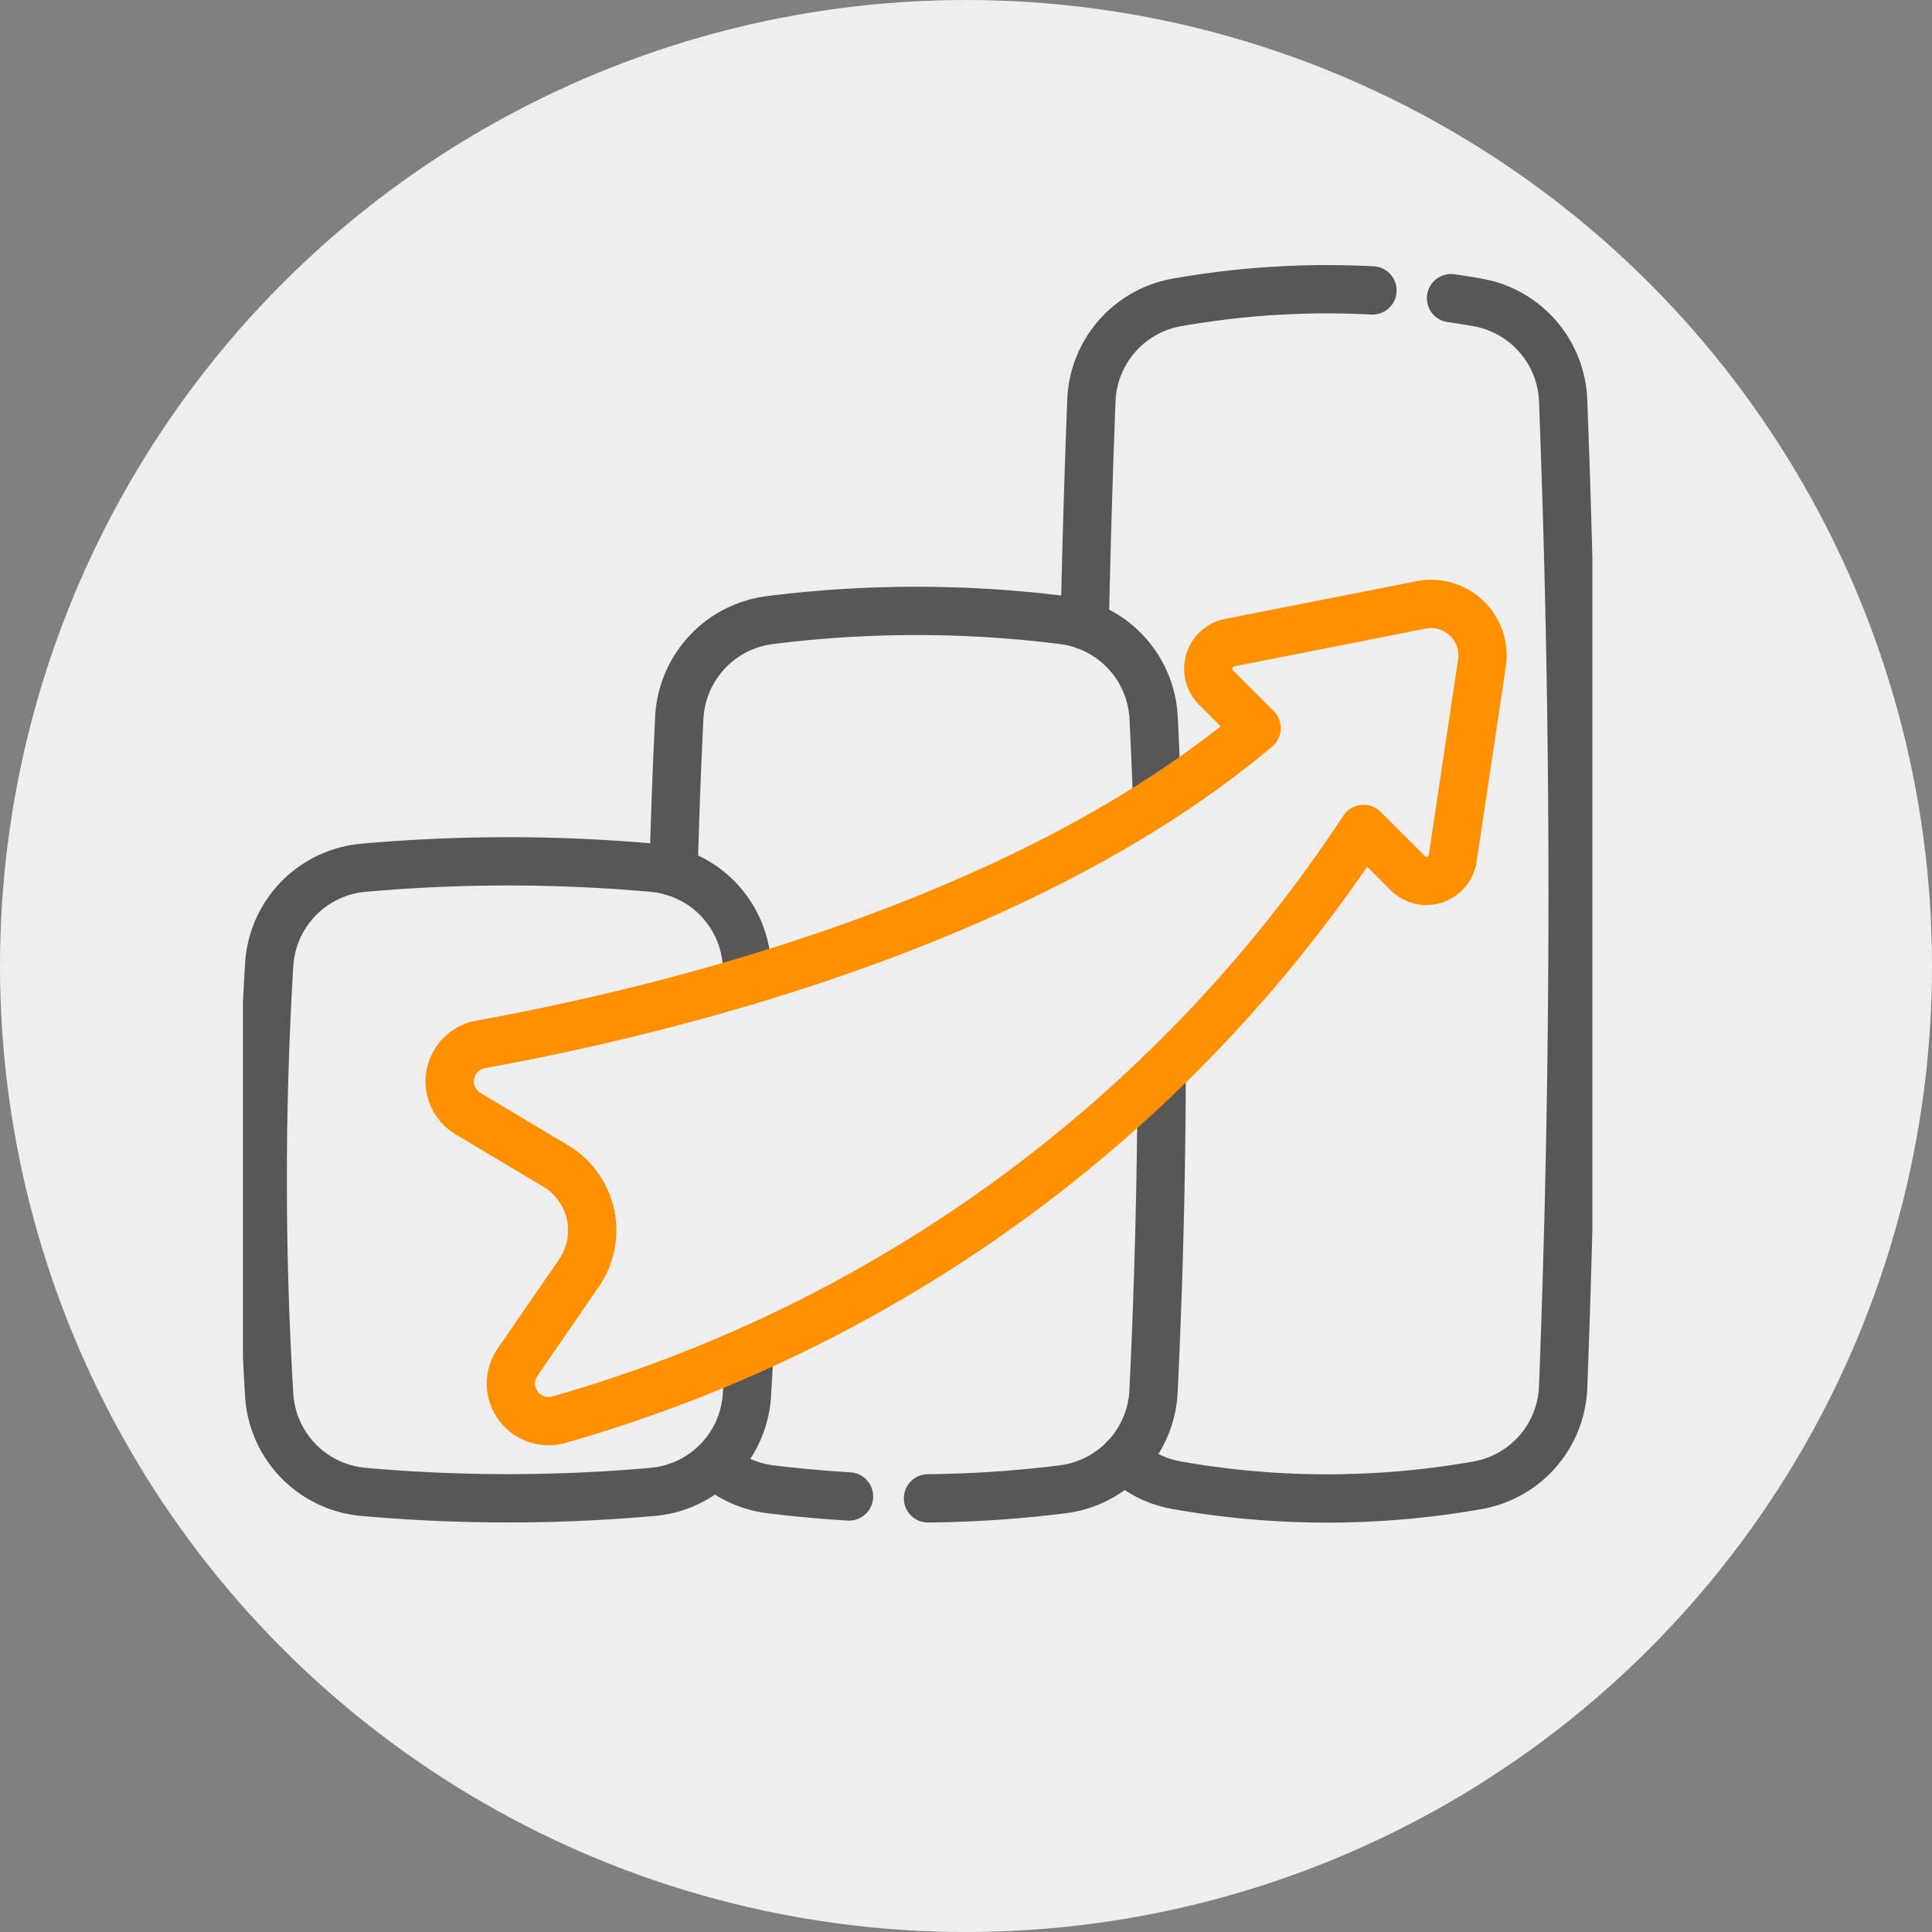 <svg xmlns="http://www.w3.org/2000/svg" xmlns:xlink="http://www.w3.org/1999/xlink" width="40" height="40" viewBox="0 0 40 40">
  <rect x="0" y="0" width="40" height="40" fill="#808080" stroke="none"/>
  <defs>
    <clipPath id="clip-path">
      <path id="path2703" d="M0-682.665H27.938v27.938H0Z" transform="translate(0 682.665)" fill="#575757"/>
    </clipPath>
  </defs>
  <g id="Group_1900" data-name="Group 1900" transform="translate(-1320 -856)">
    <circle id="Ellipse_347" data-name="Ellipse 347" cx="20" cy="20" r="20" transform="translate(1320 856)" fill="#eee"/>
    <g id="g2697" transform="translate(1325.03 1543.202)">
      <g id="g2699" transform="translate(0 -682.665)">
        <g id="g2701" clip-path="url(#clip-path)">
          <g id="g2707" transform="translate(17.428 1.452)">
            <path id="path2709" d="M0-162.986q.048-2.325.138-4.65a2.146,2.146,0,0,1,1.77-2.033,17.889,17.889,0,0,1,4.049-.248" transform="translate(0 169.941)" fill="none" stroke="#575757" stroke-linecap="round" stroke-linejoin="round" stroke-miterlimit="10" stroke-width="1"/>
          </g>
          <g id="g2711" transform="translate(18.243 1.636)">
            <path id="path2713" d="M-158.631,0c.183.026.367.056.551.088a2.146,2.146,0,0,1,1.77,2.033q.393,10.212,0,20.424a2.145,2.145,0,0,1-1.77,2.033,17.9,17.9,0,0,1-6.228,0,2.126,2.126,0,0,1-1.092-.546" transform="translate(165.4)" fill="none" stroke="#575757" stroke-linecap="round" stroke-linejoin="round" stroke-miterlimit="10" stroke-width="1"/>
          </g>
          <g id="g2715" transform="translate(8.915 8.108)">
            <path id="path2717" d="M0-126.6q.041-1.6.119-3.193a2.148,2.148,0,0,1,1.886-2.021,24.27,24.27,0,0,1,6.047,0A2.148,2.148,0,0,1,9.939-129.8q.042.865.074,1.73" transform="translate(0 132.006)" fill="none" stroke="#575757" stroke-linecap="round" stroke-linejoin="round" stroke-miterlimit="10" stroke-width="1"/>
          </g>
          <g id="g2719" transform="translate(14.183 17.662)">
            <path id="path2721" d="M0-206.763a24.456,24.456,0,0,0,2.783-.187,2.149,2.149,0,0,0,1.886-2.021q.16-3.308.169-6.615" transform="translate(0 215.586)" fill="none" stroke="#575757" stroke-linecap="round" stroke-linejoin="round" stroke-miterlimit="10" stroke-width="1"/>
          </g>
          <g id="g2723" transform="translate(9.763 25.779)">
            <path id="path2725" d="M0,0A2.171,2.171,0,0,0,1.157.518q.814.1,1.628.148" fill="none" stroke="#575757" stroke-linecap="round" stroke-linejoin="round" stroke-miterlimit="10" stroke-width="1"/>
          </g>
          <g id="g2727" transform="translate(0.409 13.294)">
            <path id="path2729" d="M-236.082-237.578q-.021.46-.049.919a2.145,2.145,0,0,1-1.952,2,33.85,33.85,0,0,1-5.986,0,2.144,2.144,0,0,1-1.952-2,73.97,73.97,0,0,1,0-8.922,2.144,2.144,0,0,1,1.952-2,33.745,33.745,0,0,1,5.986,0,2.145,2.145,0,0,1,1.952,2c.007.112.013.225.019.338" transform="translate(246.156 247.716)" fill="none" stroke="#575757" stroke-linecap="round" stroke-linejoin="round" stroke-miterlimit="10" stroke-width="1"/>
          </g>
          <g id="g2731" transform="translate(4.281 7.967)">
            <path id="path2733" d="M-500.9-28.7l-.605,4.035a.55.55,0,0,1-.933.308l-.914-.914A29.661,29.661,0,0,1-520.011-13.04a.779.779,0,0,1-.856-1.19l1.272-1.846a1.556,1.556,0,0,0-.074-1.863,1.535,1.535,0,0,0-.409-.354l-1.813-1.083a.778.778,0,0,1,.26-1.434c3.647-.66,11.2-2.449,16.066-6.548l-.84-.84a.551.551,0,0,1,.283-.93l3.964-.781A1.066,1.066,0,0,1-500.9-28.7Z" transform="translate(522.271 29.929)" fill="none" stroke="#ff9100" stroke-linecap="round" stroke-linejoin="round" stroke-miterlimit="10" stroke-width="1"/>
          </g>
        </g>
      </g>
    </g>
  </g>
</svg>
